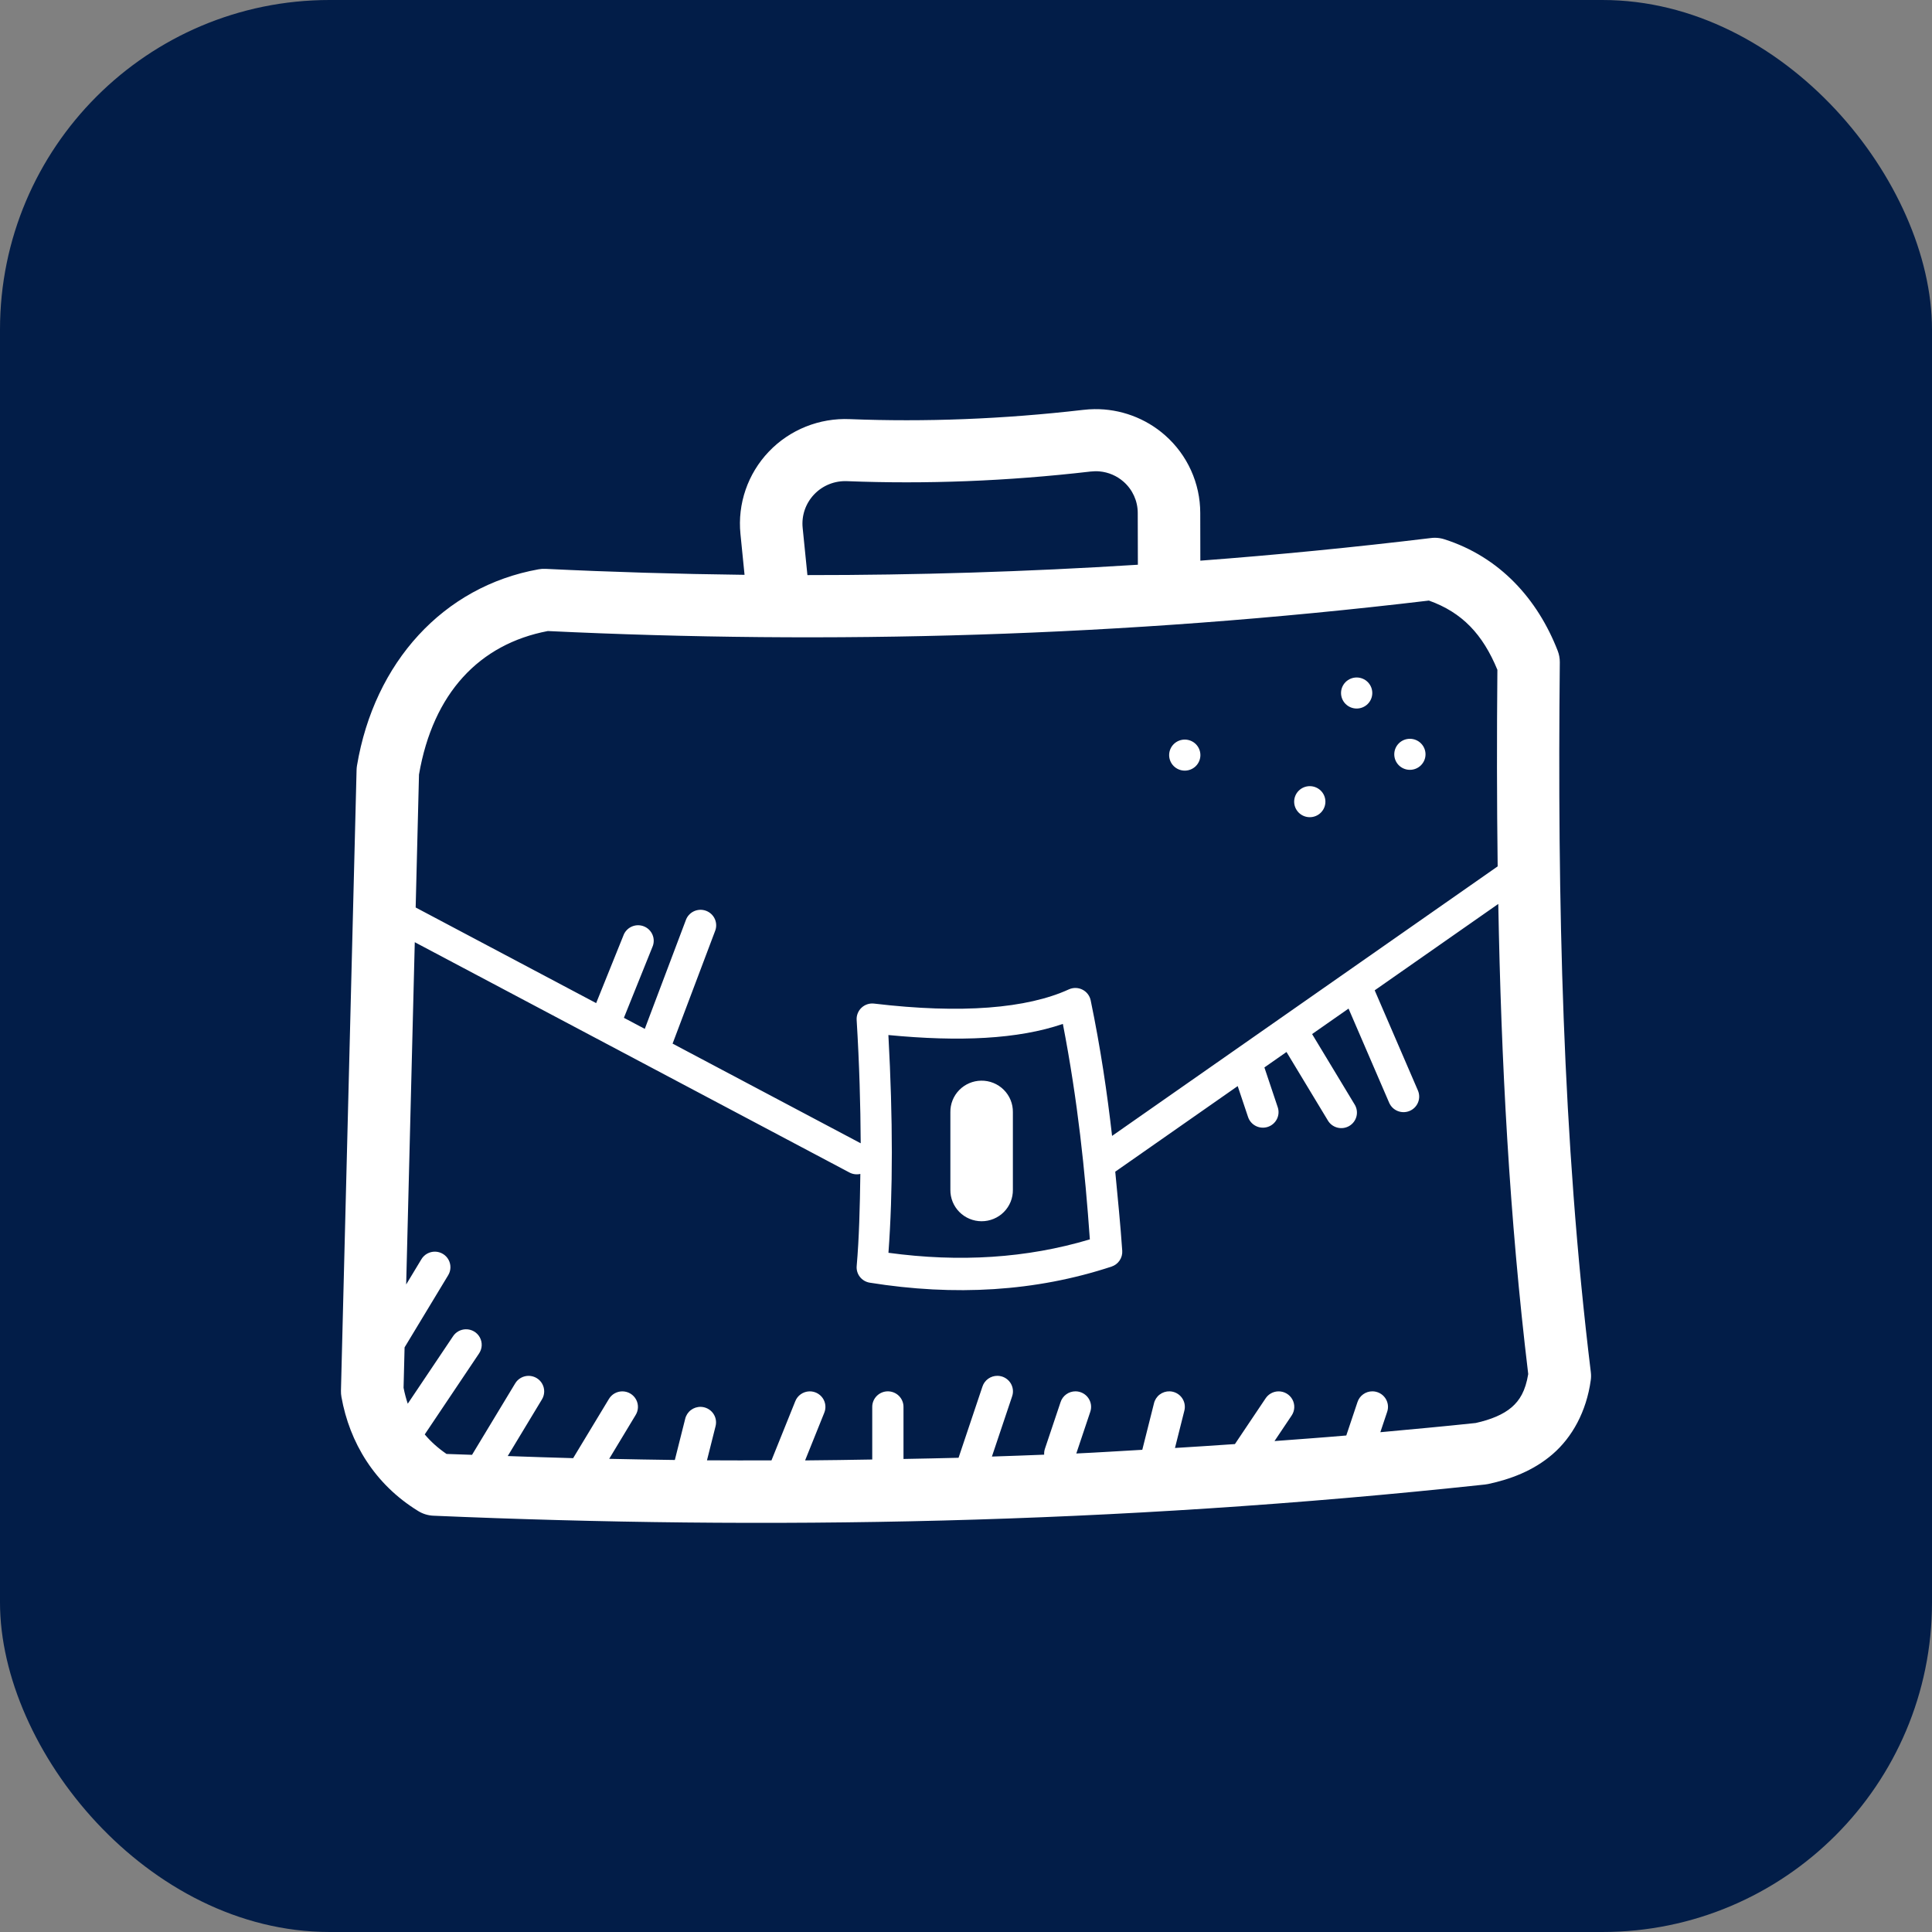 <?xml version="1.0" encoding="UTF-8"?> <svg xmlns="http://www.w3.org/2000/svg" width="170" height="170" viewBox="0 0 170 170" fill="none"><rect x="0" y="0" width="170" height="170" fill="#808080" stroke="none"/><rect width="170" height="170" rx="29" fill="#021D48"></rect><path d="M96.301 36.001C95.976 36.005 95.649 36.026 95.324 36.065H95.316C88.204 36.889 81.379 37.138 74.795 36.881C72.11 36.759 69.496 37.803 67.647 39.744C65.798 41.682 64.886 44.33 65.154 46.989C65.341 48.85 65.399 49.434 65.514 50.58C59.623 50.508 53.786 50.336 48.01 50.055C47.801 50.044 47.592 50.058 47.387 50.095C39.005 51.598 32.937 58.279 31.413 67.361C31.392 67.486 31.379 67.612 31.376 67.739L30.001 122.376C29.997 122.559 30.011 122.742 30.044 122.923C30.756 126.914 32.95 130.598 36.806 132.964C37.206 133.21 37.663 133.349 38.133 133.37C67.257 134.617 97.751 134.165 130.671 130.625C130.767 130.615 130.863 130.599 130.958 130.579C132.873 130.166 134.902 129.438 136.619 127.954C138.336 126.47 139.591 124.213 139.973 121.45C140.006 121.218 140.009 120.983 139.981 120.751C137.462 100.124 137.04 79.258 137.25 58.274C137.253 57.928 137.19 57.585 137.065 57.263C135.292 52.704 131.967 49.008 127.091 47.451C126.828 47.367 126.555 47.323 126.28 47.32C126.158 47.319 126.037 47.326 125.917 47.342C119.06 48.171 112.297 48.83 105.62 49.334C105.619 48.191 105.62 47.291 105.612 45.138C105.612 42.527 104.486 40.037 102.518 38.303C100.798 36.786 98.576 35.973 96.301 36.001ZM96.758 41.48C97.535 41.552 98.274 41.866 98.868 42.39C99.66 43.087 100.112 44.086 100.112 45.138C100.112 45.141 100.112 45.145 100.112 45.148C100.121 47.479 100.122 48.632 100.123 49.692C90.254 50.316 80.568 50.609 71.046 50.604C70.938 49.527 70.844 48.6 70.627 46.445C70.519 45.364 70.886 44.293 71.64 43.502C72.391 42.714 73.447 42.289 74.543 42.339C74.549 42.339 74.555 42.339 74.562 42.339C81.442 42.609 88.566 42.348 95.963 41.491C95.965 41.491 95.968 41.491 95.971 41.491C96.234 41.46 96.499 41.456 96.758 41.48ZM125.732 52.845C128.661 53.889 130.475 55.823 131.758 58.938C131.704 64.704 131.709 70.469 131.782 76.234L97.853 99.95C97.42 96.154 96.841 92.222 95.971 88.023C95.929 87.821 95.842 87.632 95.716 87.469C95.591 87.306 95.43 87.173 95.245 87.08C95.061 86.987 94.857 86.937 94.65 86.933C94.444 86.929 94.239 86.971 94.051 87.057C90.374 88.738 84.6 89.221 76.914 88.308C76.714 88.284 76.512 88.304 76.32 88.367C76.129 88.43 75.954 88.533 75.808 88.67C75.661 88.807 75.547 88.975 75.473 89.161C75.398 89.347 75.366 89.546 75.378 89.746C75.619 93.685 75.716 97.247 75.735 100.599L59.182 91.83L62.912 81.948C62.983 81.779 63.02 81.597 63.018 81.413C63.017 81.23 62.979 81.048 62.906 80.879C62.833 80.711 62.726 80.559 62.592 80.432C62.458 80.305 62.3 80.207 62.127 80.142C61.954 80.077 61.77 80.048 61.585 80.056C61.4 80.064 61.219 80.109 61.052 80.187C60.885 80.266 60.736 80.378 60.614 80.515C60.491 80.653 60.398 80.814 60.339 80.988L56.735 90.533L54.898 89.559L57.401 83.341C57.477 83.173 57.518 82.991 57.522 82.807C57.526 82.623 57.492 82.439 57.422 82.269C57.353 82.098 57.249 81.943 57.118 81.812C56.987 81.682 56.83 81.58 56.658 81.512C56.486 81.443 56.301 81.41 56.116 81.414C55.93 81.418 55.748 81.46 55.579 81.536C55.41 81.612 55.258 81.722 55.133 81.858C55.008 81.993 54.911 82.153 54.85 82.327L52.457 88.265L36.575 79.851L36.868 68.153C38.106 60.981 42.184 56.673 48.206 55.526C72.889 56.708 98.592 56.076 125.732 52.845ZM119.375 59.613C119.011 59.613 118.661 59.757 118.403 60.013C118.145 60.27 118 60.617 118 60.979C118 61.342 118.145 61.689 118.403 61.945C118.661 62.201 119.011 62.345 119.375 62.345C119.74 62.345 120.09 62.201 120.347 61.945C120.605 61.689 120.75 61.342 120.75 60.979C120.75 60.617 120.605 60.27 120.347 60.013C120.09 59.757 119.74 59.613 119.375 59.613ZM124.059 65.008C123.694 65.008 123.344 65.151 123.086 65.408C122.829 65.664 122.684 66.011 122.684 66.374C122.684 66.736 122.829 67.083 123.086 67.339C123.344 67.596 123.694 67.739 124.059 67.739C124.423 67.739 124.773 67.596 125.031 67.339C125.289 67.083 125.434 66.736 125.434 66.374C125.434 66.011 125.289 65.664 125.031 65.408C124.773 65.151 124.423 65.008 124.059 65.008ZM104.25 65.077C103.886 65.077 103.536 65.221 103.278 65.477C103.02 65.733 102.875 66.081 102.875 66.443C102.875 66.805 103.02 67.153 103.278 67.409C103.536 67.665 103.886 67.809 104.25 67.809C104.615 67.809 104.965 67.665 105.223 67.409C105.48 67.153 105.625 66.805 105.625 66.443C105.625 66.081 105.48 65.733 105.223 65.477C104.965 65.221 104.615 65.077 104.25 65.077ZM115.25 69.175C114.886 69.175 114.536 69.319 114.278 69.575C114.02 69.831 113.875 70.178 113.875 70.541C113.875 70.903 114.02 71.25 114.278 71.506C114.536 71.763 114.886 71.906 115.25 71.906C115.615 71.906 115.965 71.763 116.222 71.506C116.48 71.25 116.625 70.903 116.625 70.541C116.625 70.178 116.48 69.831 116.222 69.575C115.965 69.319 115.615 69.175 115.25 69.175ZM131.836 79.539C132.087 93.352 132.814 107.153 134.471 120.906C134.222 122.413 133.718 123.22 133.01 123.832C132.277 124.465 131.184 124.916 129.851 125.212C127.029 125.514 124.246 125.765 121.459 126.023L122.055 124.243C122.128 124.038 122.149 123.819 122.119 123.603C122.089 123.388 122.007 123.183 121.881 123.005C121.755 122.828 121.588 122.683 121.394 122.582C121.2 122.481 120.985 122.428 120.766 122.426C120.473 122.424 120.186 122.515 119.948 122.687C119.71 122.858 119.534 123.101 119.445 123.379L118.462 126.311C116.34 126.496 114.248 126.642 112.146 126.802L113.644 124.569C113.788 124.361 113.871 124.118 113.884 123.866C113.898 123.614 113.841 123.364 113.719 123.142C113.598 122.921 113.418 122.737 113.198 122.611C112.978 122.485 112.727 122.422 112.473 122.429C112.25 122.435 112.032 122.495 111.837 122.604C111.642 122.713 111.477 122.867 111.356 123.053L108.663 127.066C106.898 127.189 105.14 127.303 103.388 127.41L104.21 124.142C104.263 123.943 104.27 123.735 104.231 123.532C104.191 123.33 104.107 123.14 103.983 122.975C103.859 122.81 103.699 122.675 103.515 122.58C103.331 122.485 103.128 122.432 102.921 122.426C102.604 122.417 102.293 122.517 102.042 122.709C101.79 122.901 101.613 123.173 101.541 123.48L100.512 127.57C98.576 127.678 96.626 127.807 94.706 127.895L95.93 124.243C96.003 124.038 96.025 123.819 95.994 123.603C95.964 123.388 95.882 123.183 95.756 123.005C95.63 122.828 95.463 122.683 95.269 122.582C95.076 122.481 94.86 122.428 94.641 122.426C94.348 122.424 94.061 122.515 93.823 122.687C93.585 122.858 93.409 123.101 93.32 123.379L91.945 127.477C91.889 127.645 91.866 127.823 91.878 127.999C90.339 128.063 88.809 128.114 87.28 128.165L89.055 122.877C89.128 122.672 89.15 122.453 89.119 122.238C89.089 122.022 89.007 121.817 88.881 121.64C88.755 121.462 88.588 121.317 88.394 121.216C88.201 121.115 87.985 121.062 87.766 121.061C87.473 121.058 87.186 121.15 86.948 121.321C86.71 121.492 86.534 121.735 86.445 122.013L84.345 128.272C82.722 128.318 81.114 128.343 79.5 128.376V123.811C79.503 123.628 79.469 123.447 79.399 123.278C79.33 123.108 79.227 122.955 79.097 122.825C78.967 122.696 78.812 122.595 78.641 122.526C78.471 122.457 78.288 122.424 78.104 122.426C77.74 122.432 77.393 122.581 77.139 122.841C76.885 123.1 76.745 123.449 76.75 123.811V128.424C74.778 128.455 72.8 128.492 70.842 128.504L72.526 124.318C72.614 124.107 72.648 123.877 72.623 123.65C72.599 123.423 72.518 123.205 72.387 123.017C72.256 122.829 72.079 122.677 71.874 122.574C71.668 122.471 71.44 122.422 71.21 122.429C70.941 122.439 70.68 122.527 70.46 122.682C70.24 122.838 70.072 123.054 69.975 123.304L67.883 128.501C65.988 128.504 64.09 128.51 62.208 128.496L62.96 125.508C63.013 125.309 63.02 125.1 62.981 124.898C62.942 124.696 62.857 124.506 62.733 124.341C62.609 124.176 62.449 124.041 62.265 123.946C62.081 123.851 61.878 123.798 61.671 123.792C61.354 123.783 61.043 123.883 60.792 124.075C60.54 124.267 60.363 124.539 60.291 124.846L59.38 128.466C57.446 128.443 55.525 128.405 53.604 128.365L55.929 124.513C56.057 124.308 56.127 124.074 56.134 123.834C56.141 123.594 56.084 123.357 55.969 123.145C55.855 122.934 55.686 122.757 55.48 122.631C55.274 122.505 55.038 122.436 54.796 122.429C54.549 122.423 54.306 122.483 54.09 122.602C53.874 122.722 53.696 122.897 53.572 123.109L50.432 128.306C48.503 128.257 46.594 128.185 44.677 128.12L47.68 123.147C47.807 122.942 47.877 122.708 47.884 122.468C47.891 122.228 47.834 121.991 47.719 121.779C47.605 121.568 47.436 121.391 47.23 121.265C47.024 121.139 46.788 121.07 46.546 121.063C46.3 121.057 46.056 121.117 45.84 121.237C45.625 121.356 45.446 121.531 45.322 121.744L41.535 128.013C40.789 127.984 40.034 127.966 39.29 127.935C38.523 127.409 37.895 126.839 37.373 126.217L42.145 119.105C42.288 118.897 42.372 118.654 42.385 118.402C42.398 118.151 42.341 117.9 42.22 117.679C42.099 117.457 41.918 117.273 41.698 117.147C41.478 117.022 41.227 116.959 40.974 116.966C40.751 116.972 40.532 117.032 40.337 117.14C40.143 117.249 39.978 117.403 39.857 117.59L35.879 123.515C35.732 123.07 35.606 122.609 35.511 122.112L35.6 118.558L39.43 112.22C39.557 112.015 39.627 111.781 39.634 111.541C39.641 111.301 39.584 111.063 39.469 110.852C39.355 110.641 39.186 110.463 38.98 110.338C38.774 110.212 38.538 110.142 38.296 110.136C38.05 110.13 37.806 110.19 37.59 110.309C37.375 110.429 37.196 110.604 37.072 110.816L35.74 113.023L36.497 82.906L74.728 103.162C75.025 103.325 75.373 103.372 75.703 103.296C75.665 106.185 75.594 108.982 75.381 111.398C75.351 111.741 75.452 112.084 75.665 112.356C75.879 112.628 76.188 112.81 76.53 112.865C83.993 114.061 91.122 113.653 97.808 111.449C98.097 111.353 98.346 111.166 98.516 110.914C98.686 110.663 98.768 110.363 98.748 110.061C98.595 107.795 98.354 105.436 98.133 103.098C98.144 103.09 98.156 103.082 98.168 103.074L108.907 95.567L109.82 98.291C109.877 98.461 109.967 98.619 110.086 98.754C110.204 98.89 110.348 99.001 110.51 99.081C110.672 99.162 110.847 99.21 111.028 99.222C111.208 99.235 111.389 99.212 111.56 99.156C111.732 99.099 111.89 99.009 112.027 98.891C112.163 98.774 112.275 98.631 112.356 98.47C112.437 98.31 112.485 98.135 112.498 97.956C112.51 97.777 112.488 97.597 112.43 97.427L111.257 93.926L113.201 92.566L116.821 98.56C116.911 98.721 117.032 98.862 117.177 98.975C117.322 99.088 117.489 99.17 117.667 99.218C117.845 99.266 118.031 99.277 118.214 99.252C118.397 99.227 118.573 99.165 118.731 99.071C118.889 98.977 119.027 98.852 119.136 98.703C119.244 98.555 119.322 98.387 119.364 98.208C119.406 98.03 119.411 97.845 119.379 97.664C119.347 97.484 119.279 97.311 119.179 97.157L115.454 90.989L118.661 88.748L122.235 97.032C122.307 97.197 122.41 97.346 122.539 97.472C122.669 97.597 122.822 97.696 122.989 97.762C123.157 97.829 123.337 97.862 123.517 97.86C123.698 97.858 123.877 97.82 124.043 97.749C124.209 97.679 124.359 97.576 124.485 97.448C124.612 97.319 124.711 97.167 124.778 97C124.845 96.834 124.879 96.655 124.876 96.476C124.874 96.296 124.836 96.119 124.765 95.954L120.962 87.14L131.836 79.539ZM93.524 90.096C94.835 96.869 95.475 103.043 95.898 109.055C90.33 110.72 84.427 111.084 78.176 110.235C78.573 104.85 78.576 98.487 78.171 91.075C84.41 91.678 89.583 91.448 93.524 90.096ZM86.335 95.09C85.606 95.1 84.911 95.398 84.403 95.917C83.895 96.436 83.615 97.135 83.625 97.859V104.688C83.62 105.05 83.688 105.41 83.823 105.746C83.959 106.082 84.161 106.387 84.417 106.645C84.673 106.903 84.978 107.108 85.314 107.247C85.65 107.387 86.011 107.459 86.375 107.459C86.74 107.459 87.101 107.387 87.437 107.247C87.773 107.108 88.078 106.903 88.334 106.645C88.59 106.387 88.791 106.082 88.927 105.746C89.063 105.41 89.13 105.05 89.125 104.688V97.859C89.13 97.493 89.062 97.131 88.923 96.793C88.785 96.454 88.579 96.147 88.319 95.889C88.059 95.63 87.749 95.427 87.409 95.289C87.068 95.152 86.703 95.084 86.335 95.09Z" fill="white"></path></svg> 